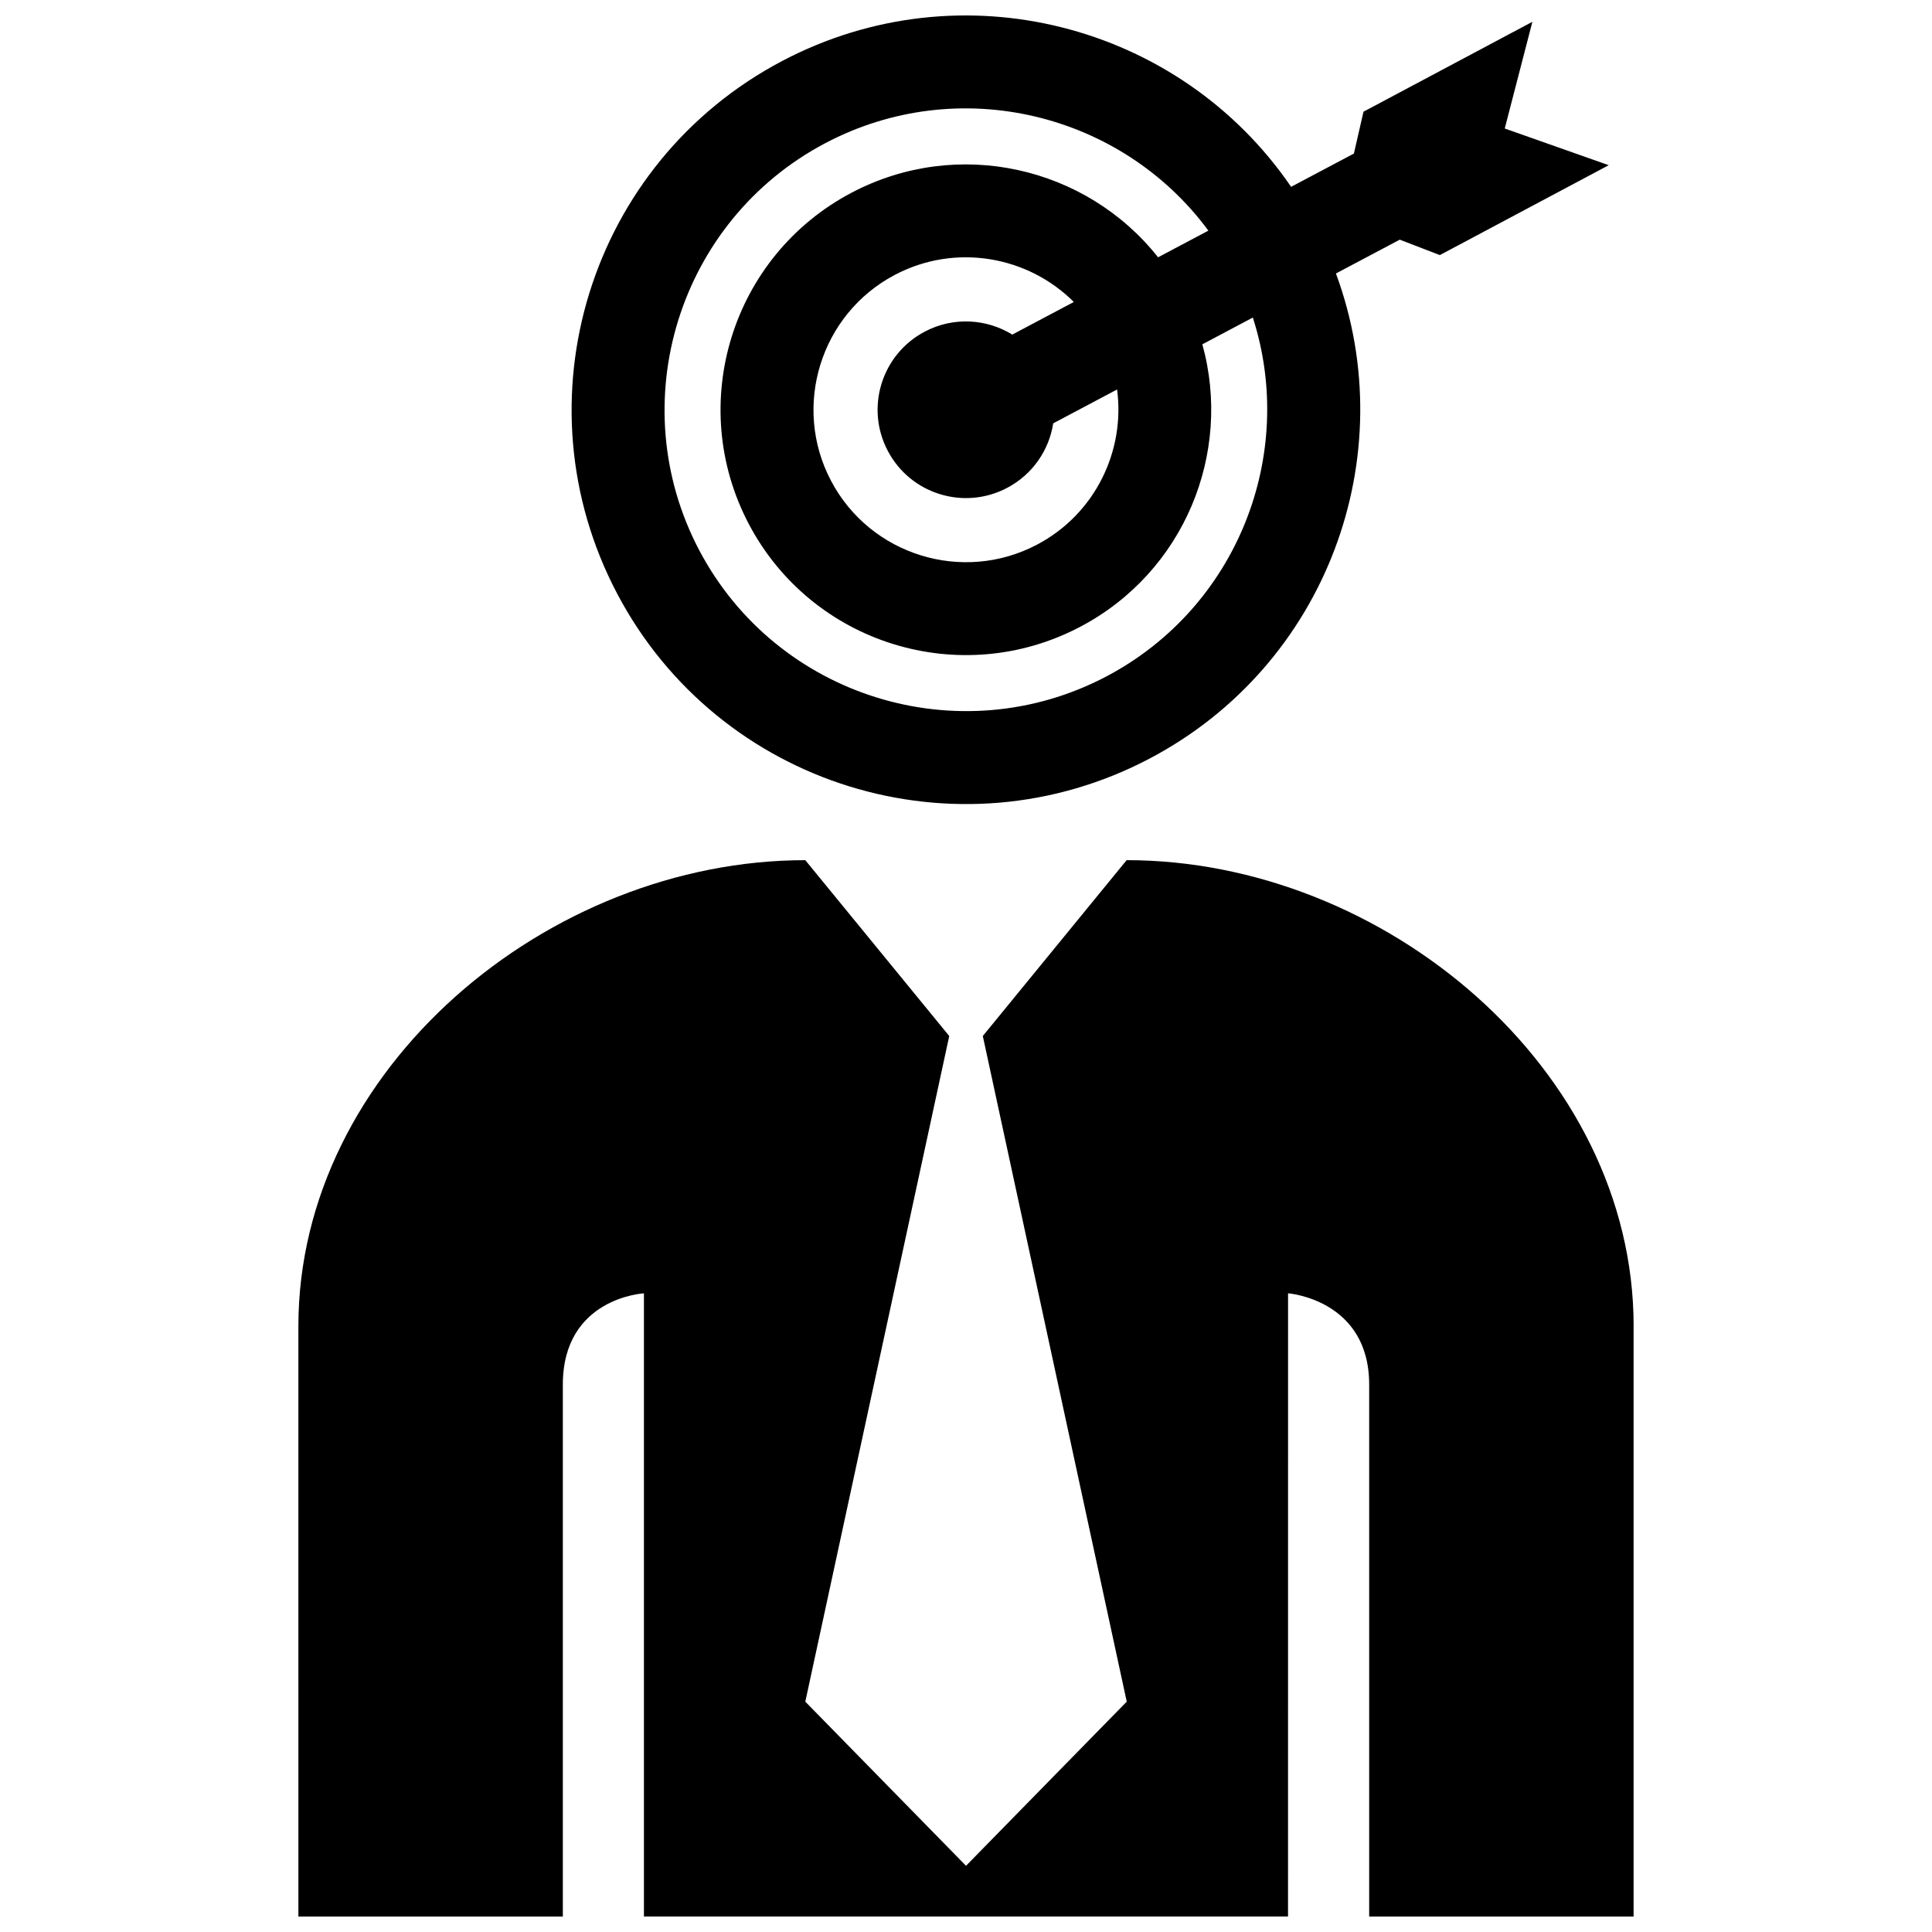 <?xml version="1.0" encoding="UTF-8"?>
<!-- Uploaded to: ICON Repo, www.iconrepo.com, Generator: ICON Repo Mixer Tools -->
<svg width="800px" height="800px" version="1.1" viewBox="144 144 512 512" xmlns="http://www.w3.org/2000/svg">
 <defs>
  <clipPath id="a">
   <path d="m223 148.09h354v503.81h-354z"/>
  </clipPath>
 </defs>
 <g clip-path="url(#a)">
  <path d="m576.92 495.49v156.41h-70.074v-140.96c0-22.586-21.496-24.199-21.496-24.199s0 125.11-0.012 165.15l-170.69 0.004v-165.15s-21.492 1.129-21.492 24.199v140.96h-70.078l-0.004-156.42c0-68.223 66.113-123.54 134.34-123.53l38.145 46.605-38.145 176.4 42.59 43.496 42.594-43.5-38.145-176.4s38.117-46.613 38.117-46.605c68.219 0.004 134.36 55.309 134.36 123.53zm-269.38-194.2c-26.891-51.059-7.297-114.24 43.746-141.13 47.434-24.984 105.33-9.859 134.87 33.352l16.641-8.816 2.543-11.094 44.758-23.824-7.324 28.277 27.555 9.723-44.754 23.824-10.625-4.086-16.914 8.961c17.906 48.438-2.43 103.82-49.359 128.54-51.051 26.906-114.24 7.328-141.14-43.723zm21.766-11.469c20.531 38.965 68.938 53.965 107.9 33.438 34.793-18.332 50.461-58.887 38.809-95.105l-13.383 7.094c8.012 28.832-4.797 60.34-32.355 74.855-31.766 16.73-71.082 4.555-87.82-27.211-16.738-31.77-4.543-71.082 27.215-87.82 28.137-14.82 62.18-6.949 81.23 17.113l13.332-7.062c-23.027-31.215-66.141-41.828-101.49-23.199-38.957 20.527-53.961 68.934-33.438 107.9zm59.766-57.938c7.594-4 16.383-3.406 23.195 0.785l16.305-8.641c-12.191-12.188-31.387-15.637-47.422-7.188-19.715 10.387-27.301 34.875-16.918 54.582 10.387 19.715 34.875 27.301 54.586 16.918 15.391-8.105 23.398-24.809 21.219-41.121l-16.922 8.969c-1.102 7.059-5.41 13.523-12.223 17.109-11.438 6.027-25.594 1.637-31.613-9.801-6.035-11.43-1.641-25.59 9.793-31.613z"/>
 </g>
</svg>